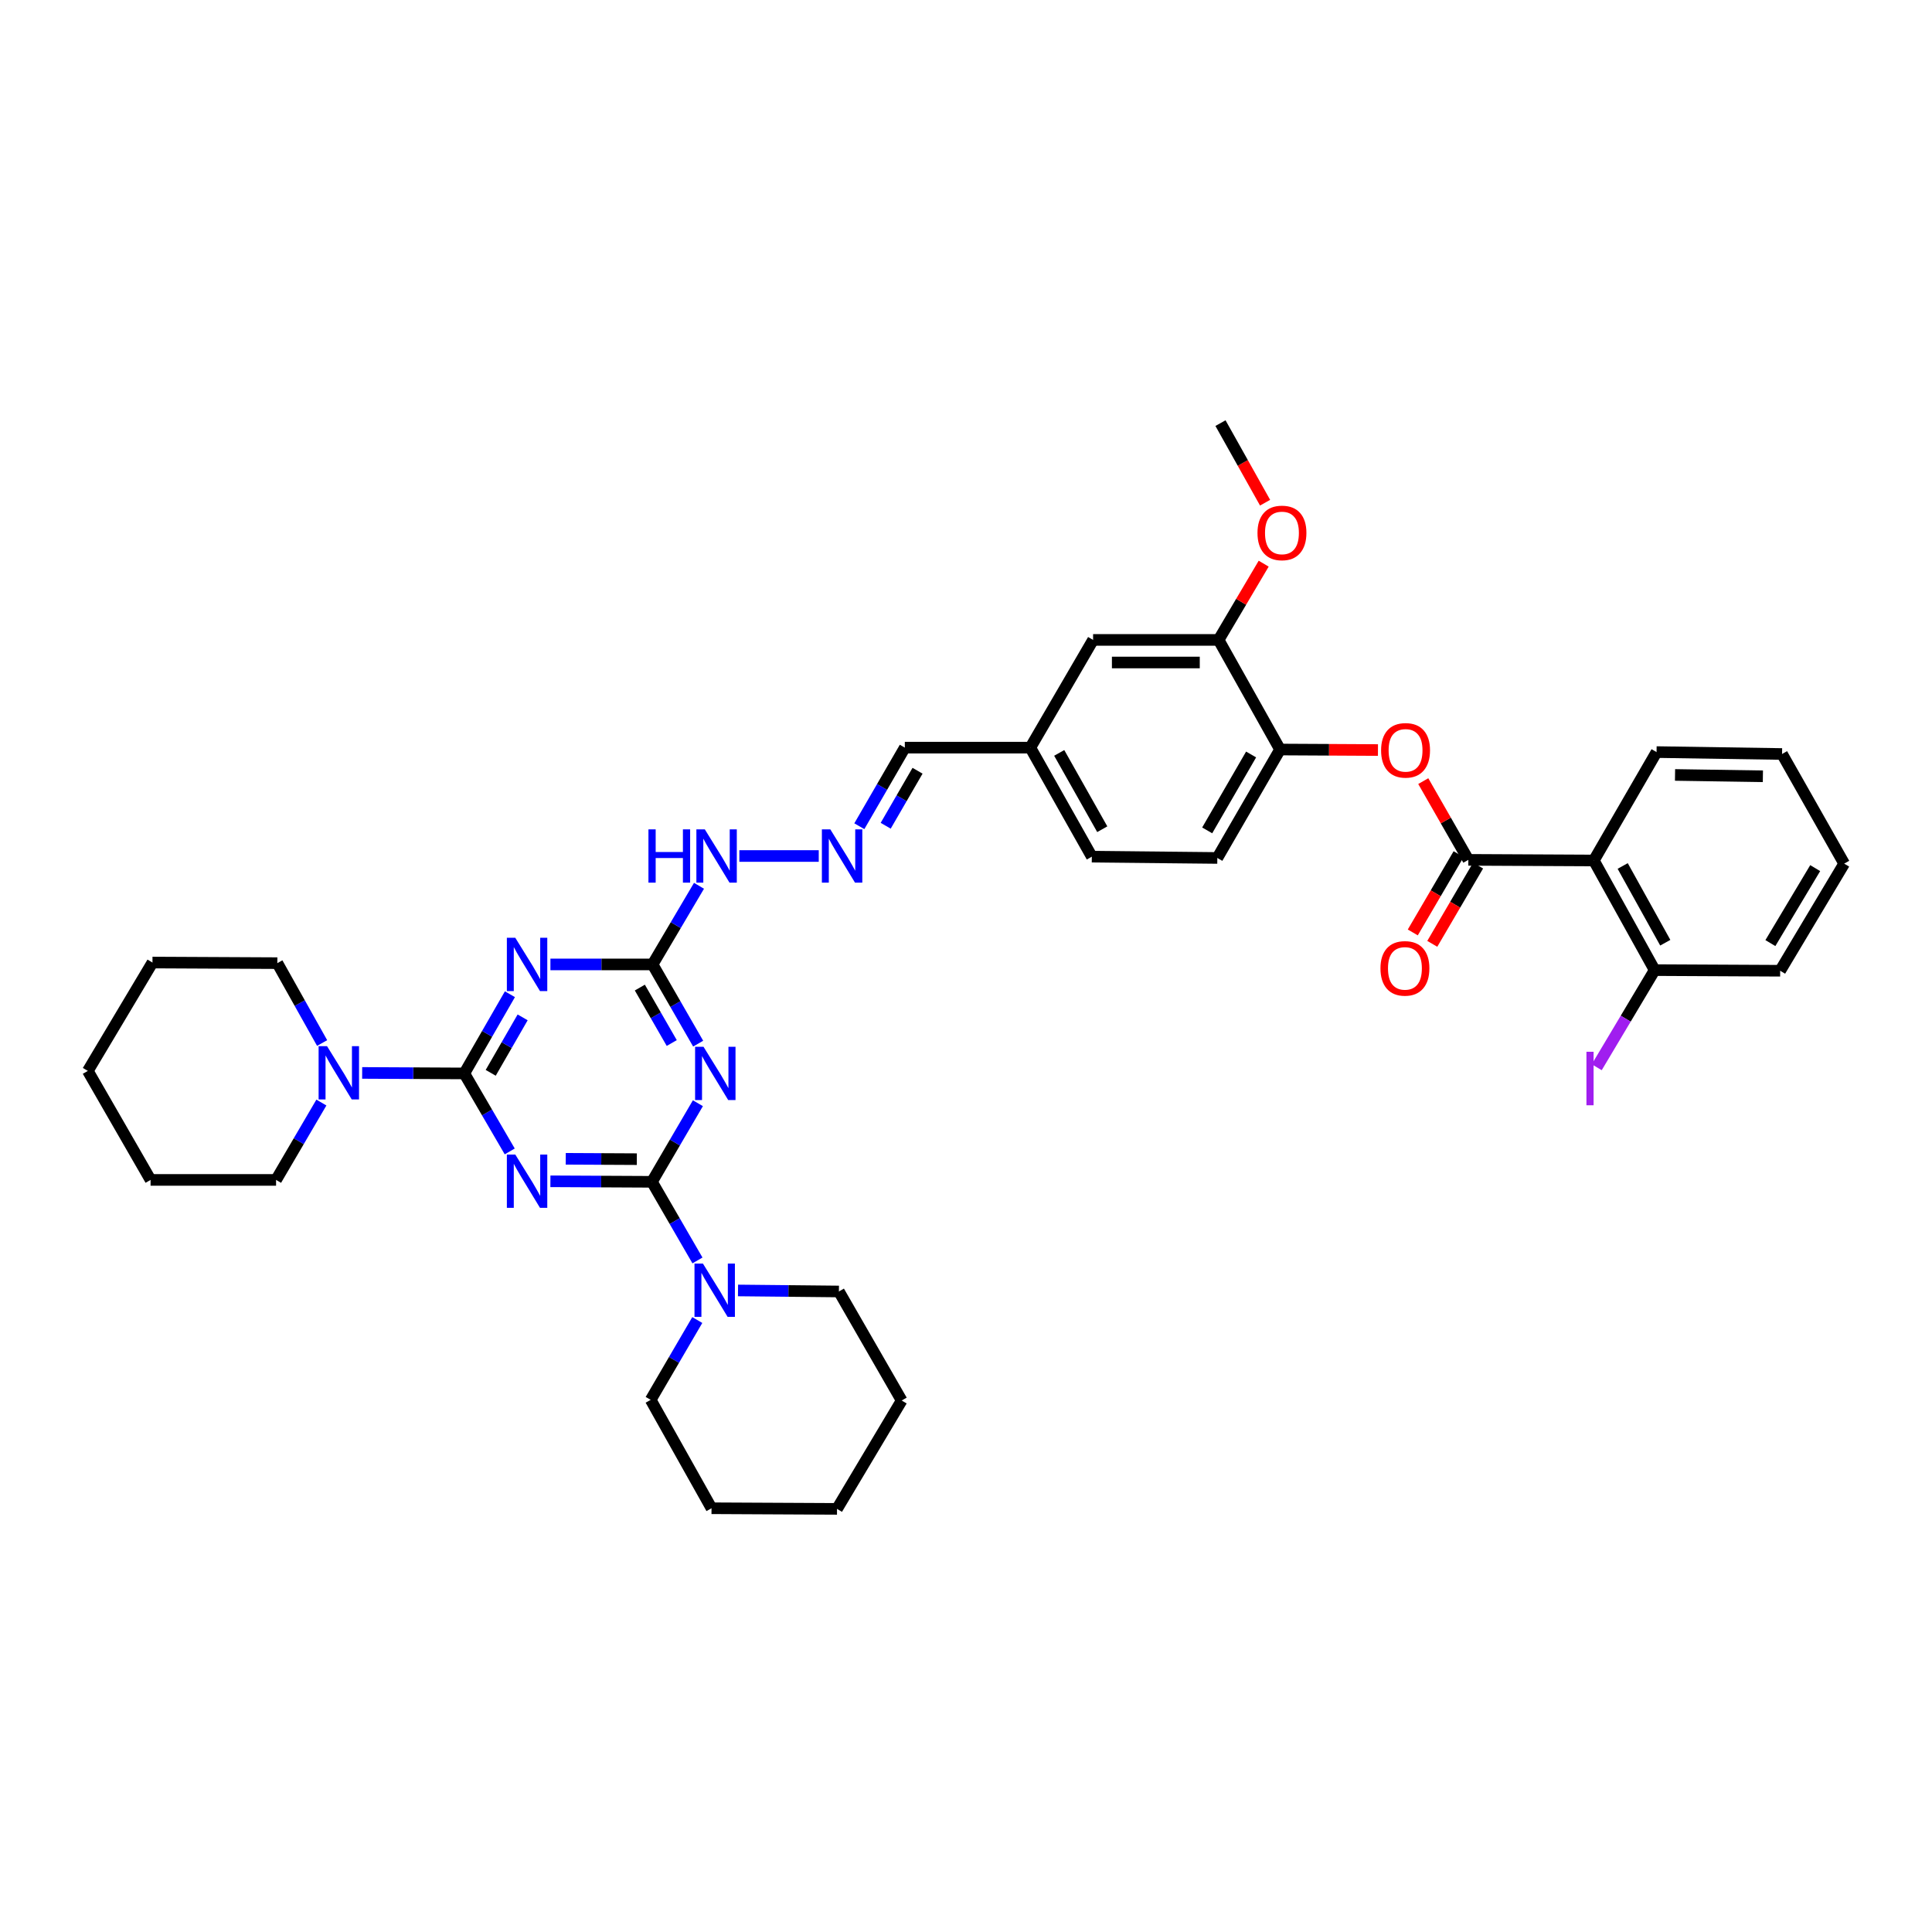 <?xml version='1.0' encoding='iso-8859-1'?>
<svg version='1.1' baseProfile='full'
              xmlns='http://www.w3.org/2000/svg'
                      xmlns:rdkit='http://www.rdkit.org/xml'
                      xmlns:xlink='http://www.w3.org/1999/xlink'
                  xml:space='preserve'
width='1000px' height='1000px' viewBox='0 0 1000 1000'>
<!-- END OF HEADER -->
<rect style='opacity:1.0;fill:#FFFFFF;stroke:none' width='1000' height='1000' x='0' y='0'> </rect>
<path class='bond-0' d='M 284.887,611.441 L 311.166,611.573' style='fill:none;fill-rule:evenodd;stroke:#0000FF;stroke-width:6px;stroke-linecap:butt;stroke-linejoin:miter;stroke-opacity:1' />
<path class='bond-0' d='M 311.166,611.573 L 337.445,611.705' style='fill:none;fill-rule:evenodd;stroke:#000000;stroke-width:6px;stroke-linecap:butt;stroke-linejoin:miter;stroke-opacity:1' />
<path class='bond-0' d='M 292.83,599.794 L 311.225,599.886' style='fill:none;fill-rule:evenodd;stroke:#0000FF;stroke-width:6px;stroke-linecap:butt;stroke-linejoin:miter;stroke-opacity:1' />
<path class='bond-0' d='M 311.225,599.886 L 329.62,599.979' style='fill:none;fill-rule:evenodd;stroke:#000000;stroke-width:6px;stroke-linecap:butt;stroke-linejoin:miter;stroke-opacity:1' />
<path class='bond-1' d='M 263.838,595.976 L 252.081,575.793' style='fill:none;fill-rule:evenodd;stroke:#0000FF;stroke-width:6px;stroke-linecap:butt;stroke-linejoin:miter;stroke-opacity:1' />
<path class='bond-1' d='M 252.081,575.793 L 240.323,555.609' style='fill:none;fill-rule:evenodd;stroke:#000000;stroke-width:6px;stroke-linecap:butt;stroke-linejoin:miter;stroke-opacity:1' />
<path class='bond-2' d='M 337.445,611.705 L 349.337,591.364' style='fill:none;fill-rule:evenodd;stroke:#000000;stroke-width:6px;stroke-linecap:butt;stroke-linejoin:miter;stroke-opacity:1' />
<path class='bond-2' d='M 349.337,591.364 L 361.228,571.024' style='fill:none;fill-rule:evenodd;stroke:#0000FF;stroke-width:6px;stroke-linecap:butt;stroke-linejoin:miter;stroke-opacity:1' />
<path class='bond-8' d='M 337.445,611.705 L 349.226,632.054' style='fill:none;fill-rule:evenodd;stroke:#000000;stroke-width:6px;stroke-linecap:butt;stroke-linejoin:miter;stroke-opacity:1' />
<path class='bond-8' d='M 349.226,632.054 L 361.006,652.403' style='fill:none;fill-rule:evenodd;stroke:#0000FF;stroke-width:6px;stroke-linecap:butt;stroke-linejoin:miter;stroke-opacity:1' />
<path class='bond-3' d='M 240.323,555.609 L 252.128,535.108' style='fill:none;fill-rule:evenodd;stroke:#000000;stroke-width:6px;stroke-linecap:butt;stroke-linejoin:miter;stroke-opacity:1' />
<path class='bond-3' d='M 252.128,535.108 L 263.934,514.606' style='fill:none;fill-rule:evenodd;stroke:#0000FF;stroke-width:6px;stroke-linecap:butt;stroke-linejoin:miter;stroke-opacity:1' />
<path class='bond-3' d='M 253.992,555.29 L 262.256,540.939' style='fill:none;fill-rule:evenodd;stroke:#000000;stroke-width:6px;stroke-linecap:butt;stroke-linejoin:miter;stroke-opacity:1' />
<path class='bond-3' d='M 262.256,540.939 L 270.519,526.589' style='fill:none;fill-rule:evenodd;stroke:#0000FF;stroke-width:6px;stroke-linecap:butt;stroke-linejoin:miter;stroke-opacity:1' />
<path class='bond-7' d='M 240.323,555.609 L 213.889,555.477' style='fill:none;fill-rule:evenodd;stroke:#000000;stroke-width:6px;stroke-linecap:butt;stroke-linejoin:miter;stroke-opacity:1' />
<path class='bond-7' d='M 213.889,555.477 L 187.454,555.345' style='fill:none;fill-rule:evenodd;stroke:#0000FF;stroke-width:6px;stroke-linecap:butt;stroke-linejoin:miter;stroke-opacity:1' />
<path class='bond-38' d='M 361.367,540.191 L 349.568,519.69' style='fill:none;fill-rule:evenodd;stroke:#0000FF;stroke-width:6px;stroke-linecap:butt;stroke-linejoin:miter;stroke-opacity:1' />
<path class='bond-38' d='M 349.568,519.69 L 337.77,499.188' style='fill:none;fill-rule:evenodd;stroke:#000000;stroke-width:6px;stroke-linecap:butt;stroke-linejoin:miter;stroke-opacity:1' />
<path class='bond-38' d='M 347.698,539.87 L 339.439,525.519' style='fill:none;fill-rule:evenodd;stroke:#0000FF;stroke-width:6px;stroke-linecap:butt;stroke-linejoin:miter;stroke-opacity:1' />
<path class='bond-38' d='M 339.439,525.519 L 331.18,511.168' style='fill:none;fill-rule:evenodd;stroke:#000000;stroke-width:6px;stroke-linecap:butt;stroke-linejoin:miter;stroke-opacity:1' />
<path class='bond-4' d='M 284.895,499.188 L 311.333,499.188' style='fill:none;fill-rule:evenodd;stroke:#0000FF;stroke-width:6px;stroke-linecap:butt;stroke-linejoin:miter;stroke-opacity:1' />
<path class='bond-4' d='M 311.333,499.188 L 337.77,499.188' style='fill:none;fill-rule:evenodd;stroke:#000000;stroke-width:6px;stroke-linecap:butt;stroke-linejoin:miter;stroke-opacity:1' />
<path class='bond-13' d='M 337.77,499.188 L 349.787,478.837' style='fill:none;fill-rule:evenodd;stroke:#000000;stroke-width:6px;stroke-linecap:butt;stroke-linejoin:miter;stroke-opacity:1' />
<path class='bond-13' d='M 349.787,478.837 L 361.803,458.486' style='fill:none;fill-rule:evenodd;stroke:#0000FF;stroke-width:6px;stroke-linecap:butt;stroke-linejoin:miter;stroke-opacity:1' />
<path class='bond-5' d='M 760.015,445.06 L 748.347,424.682' style='fill:none;fill-rule:evenodd;stroke:#000000;stroke-width:6px;stroke-linecap:butt;stroke-linejoin:miter;stroke-opacity:1' />
<path class='bond-5' d='M 748.347,424.682 L 736.68,404.305' style='fill:none;fill-rule:evenodd;stroke:#FF0000;stroke-width:6px;stroke-linecap:butt;stroke-linejoin:miter;stroke-opacity:1' />
<path class='bond-6' d='M 760.015,445.06 L 824.96,445.384' style='fill:none;fill-rule:evenodd;stroke:#000000;stroke-width:6px;stroke-linecap:butt;stroke-linejoin:miter;stroke-opacity:1' />
<path class='bond-15' d='M 754.972,442.108 L 743.115,462.368' style='fill:none;fill-rule:evenodd;stroke:#000000;stroke-width:6px;stroke-linecap:butt;stroke-linejoin:miter;stroke-opacity:1' />
<path class='bond-15' d='M 743.115,462.368 L 731.258,482.627' style='fill:none;fill-rule:evenodd;stroke:#FF0000;stroke-width:6px;stroke-linecap:butt;stroke-linejoin:miter;stroke-opacity:1' />
<path class='bond-15' d='M 765.058,448.011 L 753.201,468.271' style='fill:none;fill-rule:evenodd;stroke:#000000;stroke-width:6px;stroke-linecap:butt;stroke-linejoin:miter;stroke-opacity:1' />
<path class='bond-15' d='M 753.201,468.271 L 741.344,488.53' style='fill:none;fill-rule:evenodd;stroke:#FF0000;stroke-width:6px;stroke-linecap:butt;stroke-linejoin:miter;stroke-opacity:1' />
<path class='bond-14' d='M 824.96,445.384 L 856.449,502.13' style='fill:none;fill-rule:evenodd;stroke:#000000;stroke-width:6px;stroke-linecap:butt;stroke-linejoin:miter;stroke-opacity:1' />
<path class='bond-14' d='M 839.902,448.226 L 861.944,487.947' style='fill:none;fill-rule:evenodd;stroke:#000000;stroke-width:6px;stroke-linecap:butt;stroke-linejoin:miter;stroke-opacity:1' />
<path class='bond-23' d='M 824.96,445.384 L 857.429,389.276' style='fill:none;fill-rule:evenodd;stroke:#000000;stroke-width:6px;stroke-linecap:butt;stroke-linejoin:miter;stroke-opacity:1' />
<path class='bond-24' d='M 166.729,539.867 L 155.14,519.193' style='fill:none;fill-rule:evenodd;stroke:#0000FF;stroke-width:6px;stroke-linecap:butt;stroke-linejoin:miter;stroke-opacity:1' />
<path class='bond-24' d='M 155.14,519.193 L 143.551,498.52' style='fill:none;fill-rule:evenodd;stroke:#000000;stroke-width:6px;stroke-linecap:butt;stroke-linejoin:miter;stroke-opacity:1' />
<path class='bond-25' d='M 166.352,570.681 L 154.624,590.703' style='fill:none;fill-rule:evenodd;stroke:#0000FF;stroke-width:6px;stroke-linecap:butt;stroke-linejoin:miter;stroke-opacity:1' />
<path class='bond-25' d='M 154.624,590.703 L 142.895,610.724' style='fill:none;fill-rule:evenodd;stroke:#000000;stroke-width:6px;stroke-linecap:butt;stroke-linejoin:miter;stroke-opacity:1' />
<path class='bond-26' d='M 360.915,683.247 L 348.852,703.903' style='fill:none;fill-rule:evenodd;stroke:#0000FF;stroke-width:6px;stroke-linecap:butt;stroke-linejoin:miter;stroke-opacity:1' />
<path class='bond-26' d='M 348.852,703.903 L 336.79,724.559' style='fill:none;fill-rule:evenodd;stroke:#000000;stroke-width:6px;stroke-linecap:butt;stroke-linejoin:miter;stroke-opacity:1' />
<path class='bond-27' d='M 381.995,667.937 L 408.106,668.203' style='fill:none;fill-rule:evenodd;stroke:#0000FF;stroke-width:6px;stroke-linecap:butt;stroke-linejoin:miter;stroke-opacity:1' />
<path class='bond-27' d='M 408.106,668.203 L 434.217,668.469' style='fill:none;fill-rule:evenodd;stroke:#000000;stroke-width:6px;stroke-linecap:butt;stroke-linejoin:miter;stroke-opacity:1' />
<path class='bond-9' d='M 713.228,388.22 L 687.892,388.085' style='fill:none;fill-rule:evenodd;stroke:#FF0000;stroke-width:6px;stroke-linecap:butt;stroke-linejoin:miter;stroke-opacity:1' />
<path class='bond-9' d='M 687.892,388.085 L 662.555,387.951' style='fill:none;fill-rule:evenodd;stroke:#000000;stroke-width:6px;stroke-linecap:butt;stroke-linejoin:miter;stroke-opacity:1' />
<path class='bond-10' d='M 662.555,387.951 L 630.085,444.079' style='fill:none;fill-rule:evenodd;stroke:#000000;stroke-width:6px;stroke-linecap:butt;stroke-linejoin:miter;stroke-opacity:1' />
<path class='bond-10' d='M 647.568,390.518 L 624.84,429.808' style='fill:none;fill-rule:evenodd;stroke:#000000;stroke-width:6px;stroke-linecap:butt;stroke-linejoin:miter;stroke-opacity:1' />
<path class='bond-41' d='M 662.555,387.951 L 630.741,331.219' style='fill:none;fill-rule:evenodd;stroke:#000000;stroke-width:6px;stroke-linecap:butt;stroke-linejoin:miter;stroke-opacity:1' />
<path class='bond-11' d='M 630.741,331.219 L 565.783,331.219' style='fill:none;fill-rule:evenodd;stroke:#000000;stroke-width:6px;stroke-linecap:butt;stroke-linejoin:miter;stroke-opacity:1' />
<path class='bond-11' d='M 620.997,342.906 L 575.527,342.906' style='fill:none;fill-rule:evenodd;stroke:#000000;stroke-width:6px;stroke-linecap:butt;stroke-linejoin:miter;stroke-opacity:1' />
<path class='bond-22' d='M 630.741,331.219 L 642.411,311.485' style='fill:none;fill-rule:evenodd;stroke:#000000;stroke-width:6px;stroke-linecap:butt;stroke-linejoin:miter;stroke-opacity:1' />
<path class='bond-22' d='M 642.411,311.485 L 654.082,291.751' style='fill:none;fill-rule:evenodd;stroke:#FF0000;stroke-width:6px;stroke-linecap:butt;stroke-linejoin:miter;stroke-opacity:1' />
<path class='bond-12' d='M 423.783,443.067 L 382.689,443.067' style='fill:none;fill-rule:evenodd;stroke:#0000FF;stroke-width:6px;stroke-linecap:butt;stroke-linejoin:miter;stroke-opacity:1' />
<path class='bond-18' d='M 444.787,427.656 L 456.561,407.317' style='fill:none;fill-rule:evenodd;stroke:#0000FF;stroke-width:6px;stroke-linecap:butt;stroke-linejoin:miter;stroke-opacity:1' />
<path class='bond-18' d='M 456.561,407.317 L 468.336,386.977' style='fill:none;fill-rule:evenodd;stroke:#000000;stroke-width:6px;stroke-linecap:butt;stroke-linejoin:miter;stroke-opacity:1' />
<path class='bond-18' d='M 458.434,427.409 L 466.676,413.172' style='fill:none;fill-rule:evenodd;stroke:#0000FF;stroke-width:6px;stroke-linecap:butt;stroke-linejoin:miter;stroke-opacity:1' />
<path class='bond-18' d='M 466.676,413.172 L 474.918,398.934' style='fill:none;fill-rule:evenodd;stroke:#000000;stroke-width:6px;stroke-linecap:butt;stroke-linejoin:miter;stroke-opacity:1' />
<path class='bond-20' d='M 856.449,502.13 L 841.46,527.263' style='fill:none;fill-rule:evenodd;stroke:#000000;stroke-width:6px;stroke-linecap:butt;stroke-linejoin:miter;stroke-opacity:1' />
<path class='bond-20' d='M 841.46,527.263 L 826.47,552.397' style='fill:none;fill-rule:evenodd;stroke:#A01EEF;stroke-width:6px;stroke-linecap:butt;stroke-linejoin:miter;stroke-opacity:1' />
<path class='bond-28' d='M 856.449,502.13 L 921.407,502.454' style='fill:none;fill-rule:evenodd;stroke:#000000;stroke-width:6px;stroke-linecap:butt;stroke-linejoin:miter;stroke-opacity:1' />
<path class='bond-16' d='M 565.783,331.219 L 533.294,386.977' style='fill:none;fill-rule:evenodd;stroke:#000000;stroke-width:6px;stroke-linecap:butt;stroke-linejoin:miter;stroke-opacity:1' />
<path class='bond-17' d='M 630.085,444.079 L 565.127,443.411' style='fill:none;fill-rule:evenodd;stroke:#000000;stroke-width:6px;stroke-linecap:butt;stroke-linejoin:miter;stroke-opacity:1' />
<path class='bond-19' d='M 468.336,386.977 L 533.294,386.977' style='fill:none;fill-rule:evenodd;stroke:#000000;stroke-width:6px;stroke-linecap:butt;stroke-linejoin:miter;stroke-opacity:1' />
<path class='bond-21' d='M 533.294,386.977 L 565.127,443.411' style='fill:none;fill-rule:evenodd;stroke:#000000;stroke-width:6px;stroke-linecap:butt;stroke-linejoin:miter;stroke-opacity:1' />
<path class='bond-21' d='M 548.248,389.7 L 570.531,429.204' style='fill:none;fill-rule:evenodd;stroke:#000000;stroke-width:6px;stroke-linecap:butt;stroke-linejoin:miter;stroke-opacity:1' />
<path class='bond-29' d='M 654.806,260.193 L 643.264,239.6' style='fill:none;fill-rule:evenodd;stroke:#FF0000;stroke-width:6px;stroke-linecap:butt;stroke-linejoin:miter;stroke-opacity:1' />
<path class='bond-29' d='M 643.264,239.6 L 631.721,219.008' style='fill:none;fill-rule:evenodd;stroke:#000000;stroke-width:6px;stroke-linecap:butt;stroke-linejoin:miter;stroke-opacity:1' />
<path class='bond-30' d='M 857.429,389.276 L 922.388,390.269' style='fill:none;fill-rule:evenodd;stroke:#000000;stroke-width:6px;stroke-linecap:butt;stroke-linejoin:miter;stroke-opacity:1' />
<path class='bond-30' d='M 866.995,401.11 L 912.465,401.805' style='fill:none;fill-rule:evenodd;stroke:#000000;stroke-width:6px;stroke-linecap:butt;stroke-linejoin:miter;stroke-opacity:1' />
<path class='bond-32' d='M 143.551,498.52 L 78.917,498.208' style='fill:none;fill-rule:evenodd;stroke:#000000;stroke-width:6px;stroke-linecap:butt;stroke-linejoin:miter;stroke-opacity:1' />
<path class='bond-31' d='M 142.895,610.724 L 77.937,610.724' style='fill:none;fill-rule:evenodd;stroke:#000000;stroke-width:6px;stroke-linecap:butt;stroke-linejoin:miter;stroke-opacity:1' />
<path class='bond-34' d='M 336.79,724.559 L 368.279,780.668' style='fill:none;fill-rule:evenodd;stroke:#000000;stroke-width:6px;stroke-linecap:butt;stroke-linejoin:miter;stroke-opacity:1' />
<path class='bond-33' d='M 434.217,668.469 L 466.706,724.903' style='fill:none;fill-rule:evenodd;stroke:#000000;stroke-width:6px;stroke-linecap:butt;stroke-linejoin:miter;stroke-opacity:1' />
<path class='bond-42' d='M 921.407,502.454 L 954.545,447.014' style='fill:none;fill-rule:evenodd;stroke:#000000;stroke-width:6px;stroke-linecap:butt;stroke-linejoin:miter;stroke-opacity:1' />
<path class='bond-42' d='M 916.347,488.142 L 939.543,449.334' style='fill:none;fill-rule:evenodd;stroke:#000000;stroke-width:6px;stroke-linecap:butt;stroke-linejoin:miter;stroke-opacity:1' />
<path class='bond-35' d='M 922.388,390.269 L 954.545,447.014' style='fill:none;fill-rule:evenodd;stroke:#000000;stroke-width:6px;stroke-linecap:butt;stroke-linejoin:miter;stroke-opacity:1' />
<path class='bond-37' d='M 77.937,610.724 L 45.455,554.304' style='fill:none;fill-rule:evenodd;stroke:#000000;stroke-width:6px;stroke-linecap:butt;stroke-linejoin:miter;stroke-opacity:1' />
<path class='bond-39' d='M 78.917,498.208 L 45.455,554.304' style='fill:none;fill-rule:evenodd;stroke:#000000;stroke-width:6px;stroke-linecap:butt;stroke-linejoin:miter;stroke-opacity:1' />
<path class='bond-36' d='M 466.706,724.903 L 433.237,780.992' style='fill:none;fill-rule:evenodd;stroke:#000000;stroke-width:6px;stroke-linecap:butt;stroke-linejoin:miter;stroke-opacity:1' />
<path class='bond-40' d='M 368.279,780.668 L 433.237,780.992' style='fill:none;fill-rule:evenodd;stroke:#000000;stroke-width:6px;stroke-linecap:butt;stroke-linejoin:miter;stroke-opacity:1' />
<path  class='atom-0' d='M 266.715 597.59
L 275.753 612.198
Q 276.649 613.64, 278.09 616.25
Q 279.531 618.86, 279.609 619.015
L 279.609 597.59
L 283.271 597.59
L 283.271 625.17
L 279.493 625.17
L 269.793 609.199
Q 268.663 607.329, 267.455 605.186
Q 266.287 603.044, 265.936 602.381
L 265.936 625.17
L 262.352 625.17
L 262.352 597.59
L 266.715 597.59
' fill='#0000FF'/>
<path  class='atom-3' d='M 364.143 541.819
L 373.18 556.427
Q 374.076 557.868, 375.518 560.478
Q 376.959 563.088, 377.037 563.244
L 377.037 541.819
L 380.699 541.819
L 380.699 569.399
L 376.92 569.399
L 367.22 553.427
Q 366.091 551.558, 364.883 549.415
Q 363.714 547.272, 363.364 546.61
L 363.364 569.399
L 359.78 569.399
L 359.78 541.819
L 364.143 541.819
' fill='#0000FF'/>
<path  class='atom-4' d='M 266.715 485.398
L 275.753 500.006
Q 276.649 501.448, 278.09 504.058
Q 279.531 506.668, 279.609 506.824
L 279.609 485.398
L 283.271 485.398
L 283.271 512.979
L 279.493 512.979
L 269.793 497.007
Q 268.663 495.137, 267.455 492.995
Q 266.287 490.852, 265.936 490.19
L 265.936 512.979
L 262.352 512.979
L 262.352 485.398
L 266.715 485.398
' fill='#0000FF'/>
<path  class='atom-8' d='M 169.275 541.494
L 178.312 556.102
Q 179.208 557.544, 180.65 560.154
Q 182.091 562.764, 182.169 562.92
L 182.169 541.494
L 185.831 541.494
L 185.831 569.075
L 182.052 569.075
L 172.352 553.103
Q 171.222 551.233, 170.015 549.09
Q 168.846 546.948, 168.495 546.286
L 168.495 569.075
L 164.912 569.075
L 164.912 541.494
L 169.275 541.494
' fill='#0000FF'/>
<path  class='atom-9' d='M 363.831 654.023
L 372.869 668.632
Q 373.765 670.073, 375.206 672.683
Q 376.647 675.293, 376.725 675.449
L 376.725 654.023
L 380.387 654.023
L 380.387 681.604
L 376.609 681.604
L 366.909 665.632
Q 365.779 663.762, 364.571 661.62
Q 363.403 659.477, 363.052 658.815
L 363.052 681.604
L 359.468 681.604
L 359.468 654.023
L 363.831 654.023
' fill='#0000FF'/>
<path  class='atom-10' d='M 714.852 388.373
Q 714.852 381.751, 718.125 378.05
Q 721.397 374.349, 727.513 374.349
Q 733.629 374.349, 736.901 378.05
Q 740.173 381.751, 740.173 388.373
Q 740.173 395.073, 736.862 398.891
Q 733.551 402.67, 727.513 402.67
Q 721.436 402.67, 718.125 398.891
Q 714.852 395.112, 714.852 388.373
M 727.513 399.553
Q 731.72 399.553, 733.98 396.749
Q 736.278 393.905, 736.278 388.373
Q 736.278 382.958, 733.98 380.231
Q 731.72 377.466, 727.513 377.466
Q 723.306 377.466, 721.007 380.192
Q 718.748 382.919, 718.748 388.373
Q 718.748 393.944, 721.007 396.749
Q 723.306 399.553, 727.513 399.553
' fill='#FF0000'/>
<path  class='atom-13' d='M 429.77 429.276
L 438.807 443.885
Q 439.703 445.326, 441.145 447.936
Q 442.586 450.546, 442.664 450.702
L 442.664 429.276
L 446.326 429.276
L 446.326 456.857
L 442.547 456.857
L 432.847 440.885
Q 431.718 439.015, 430.51 436.873
Q 429.341 434.73, 428.991 434.068
L 428.991 456.857
L 425.407 456.857
L 425.407 429.276
L 429.77 429.276
' fill='#0000FF'/>
<path  class='atom-14' d='M 335.634 429.276
L 339.374 429.276
L 339.374 441.002
L 353.475 441.002
L 353.475 429.276
L 357.215 429.276
L 357.215 456.857
L 353.475 456.857
L 353.475 444.118
L 339.374 444.118
L 339.374 456.857
L 335.634 456.857
L 335.634 429.276
' fill='#0000FF'/>
<path  class='atom-14' d='M 364.812 429.276
L 373.849 443.885
Q 374.745 445.326, 376.187 447.936
Q 377.628 450.546, 377.706 450.702
L 377.706 429.276
L 381.368 429.276
L 381.368 456.857
L 377.589 456.857
L 367.889 440.885
Q 366.759 439.015, 365.552 436.873
Q 364.383 434.73, 364.032 434.068
L 364.032 456.857
L 360.449 456.857
L 360.449 429.276
L 364.812 429.276
' fill='#0000FF'/>
<path  class='atom-16' d='M 714.528 501.227
Q 714.528 494.605, 717.8 490.904
Q 721.072 487.203, 727.188 487.203
Q 733.304 487.203, 736.577 490.904
Q 739.849 494.605, 739.849 501.227
Q 739.849 507.927, 736.538 511.745
Q 733.226 515.524, 727.188 515.524
Q 721.111 515.524, 717.8 511.745
Q 714.528 507.966, 714.528 501.227
M 727.188 512.407
Q 731.396 512.407, 733.655 509.603
Q 735.953 506.759, 735.953 501.227
Q 735.953 495.812, 733.655 493.085
Q 731.396 490.32, 727.188 490.32
Q 722.981 490.32, 720.683 493.046
Q 718.423 495.773, 718.423 501.227
Q 718.423 506.798, 720.683 509.603
Q 722.981 512.407, 727.188 512.407
' fill='#FF0000'/>
<path  class='atom-21' d='M 821.136 544.39
L 824.837 544.39
L 824.837 572.087
L 821.136 572.087
L 821.136 544.39
' fill='#A01EEF'/>
<path  class='atom-23' d='M 650.875 275.844
Q 650.875 269.221, 654.147 265.521
Q 657.419 261.82, 663.535 261.82
Q 669.651 261.82, 672.923 265.521
Q 676.196 269.221, 676.196 275.844
Q 676.196 282.544, 672.884 286.362
Q 669.573 290.14, 663.535 290.14
Q 657.458 290.14, 654.147 286.362
Q 650.875 282.583, 650.875 275.844
M 663.535 287.024
Q 667.742 287.024, 670.002 284.219
Q 672.3 281.375, 672.3 275.844
Q 672.3 270.429, 670.002 267.702
Q 667.742 264.936, 663.535 264.936
Q 659.328 264.936, 657.03 267.663
Q 654.77 270.39, 654.77 275.844
Q 654.77 281.414, 657.03 284.219
Q 659.328 287.024, 663.535 287.024
' fill='#FF0000'/>
</svg>
